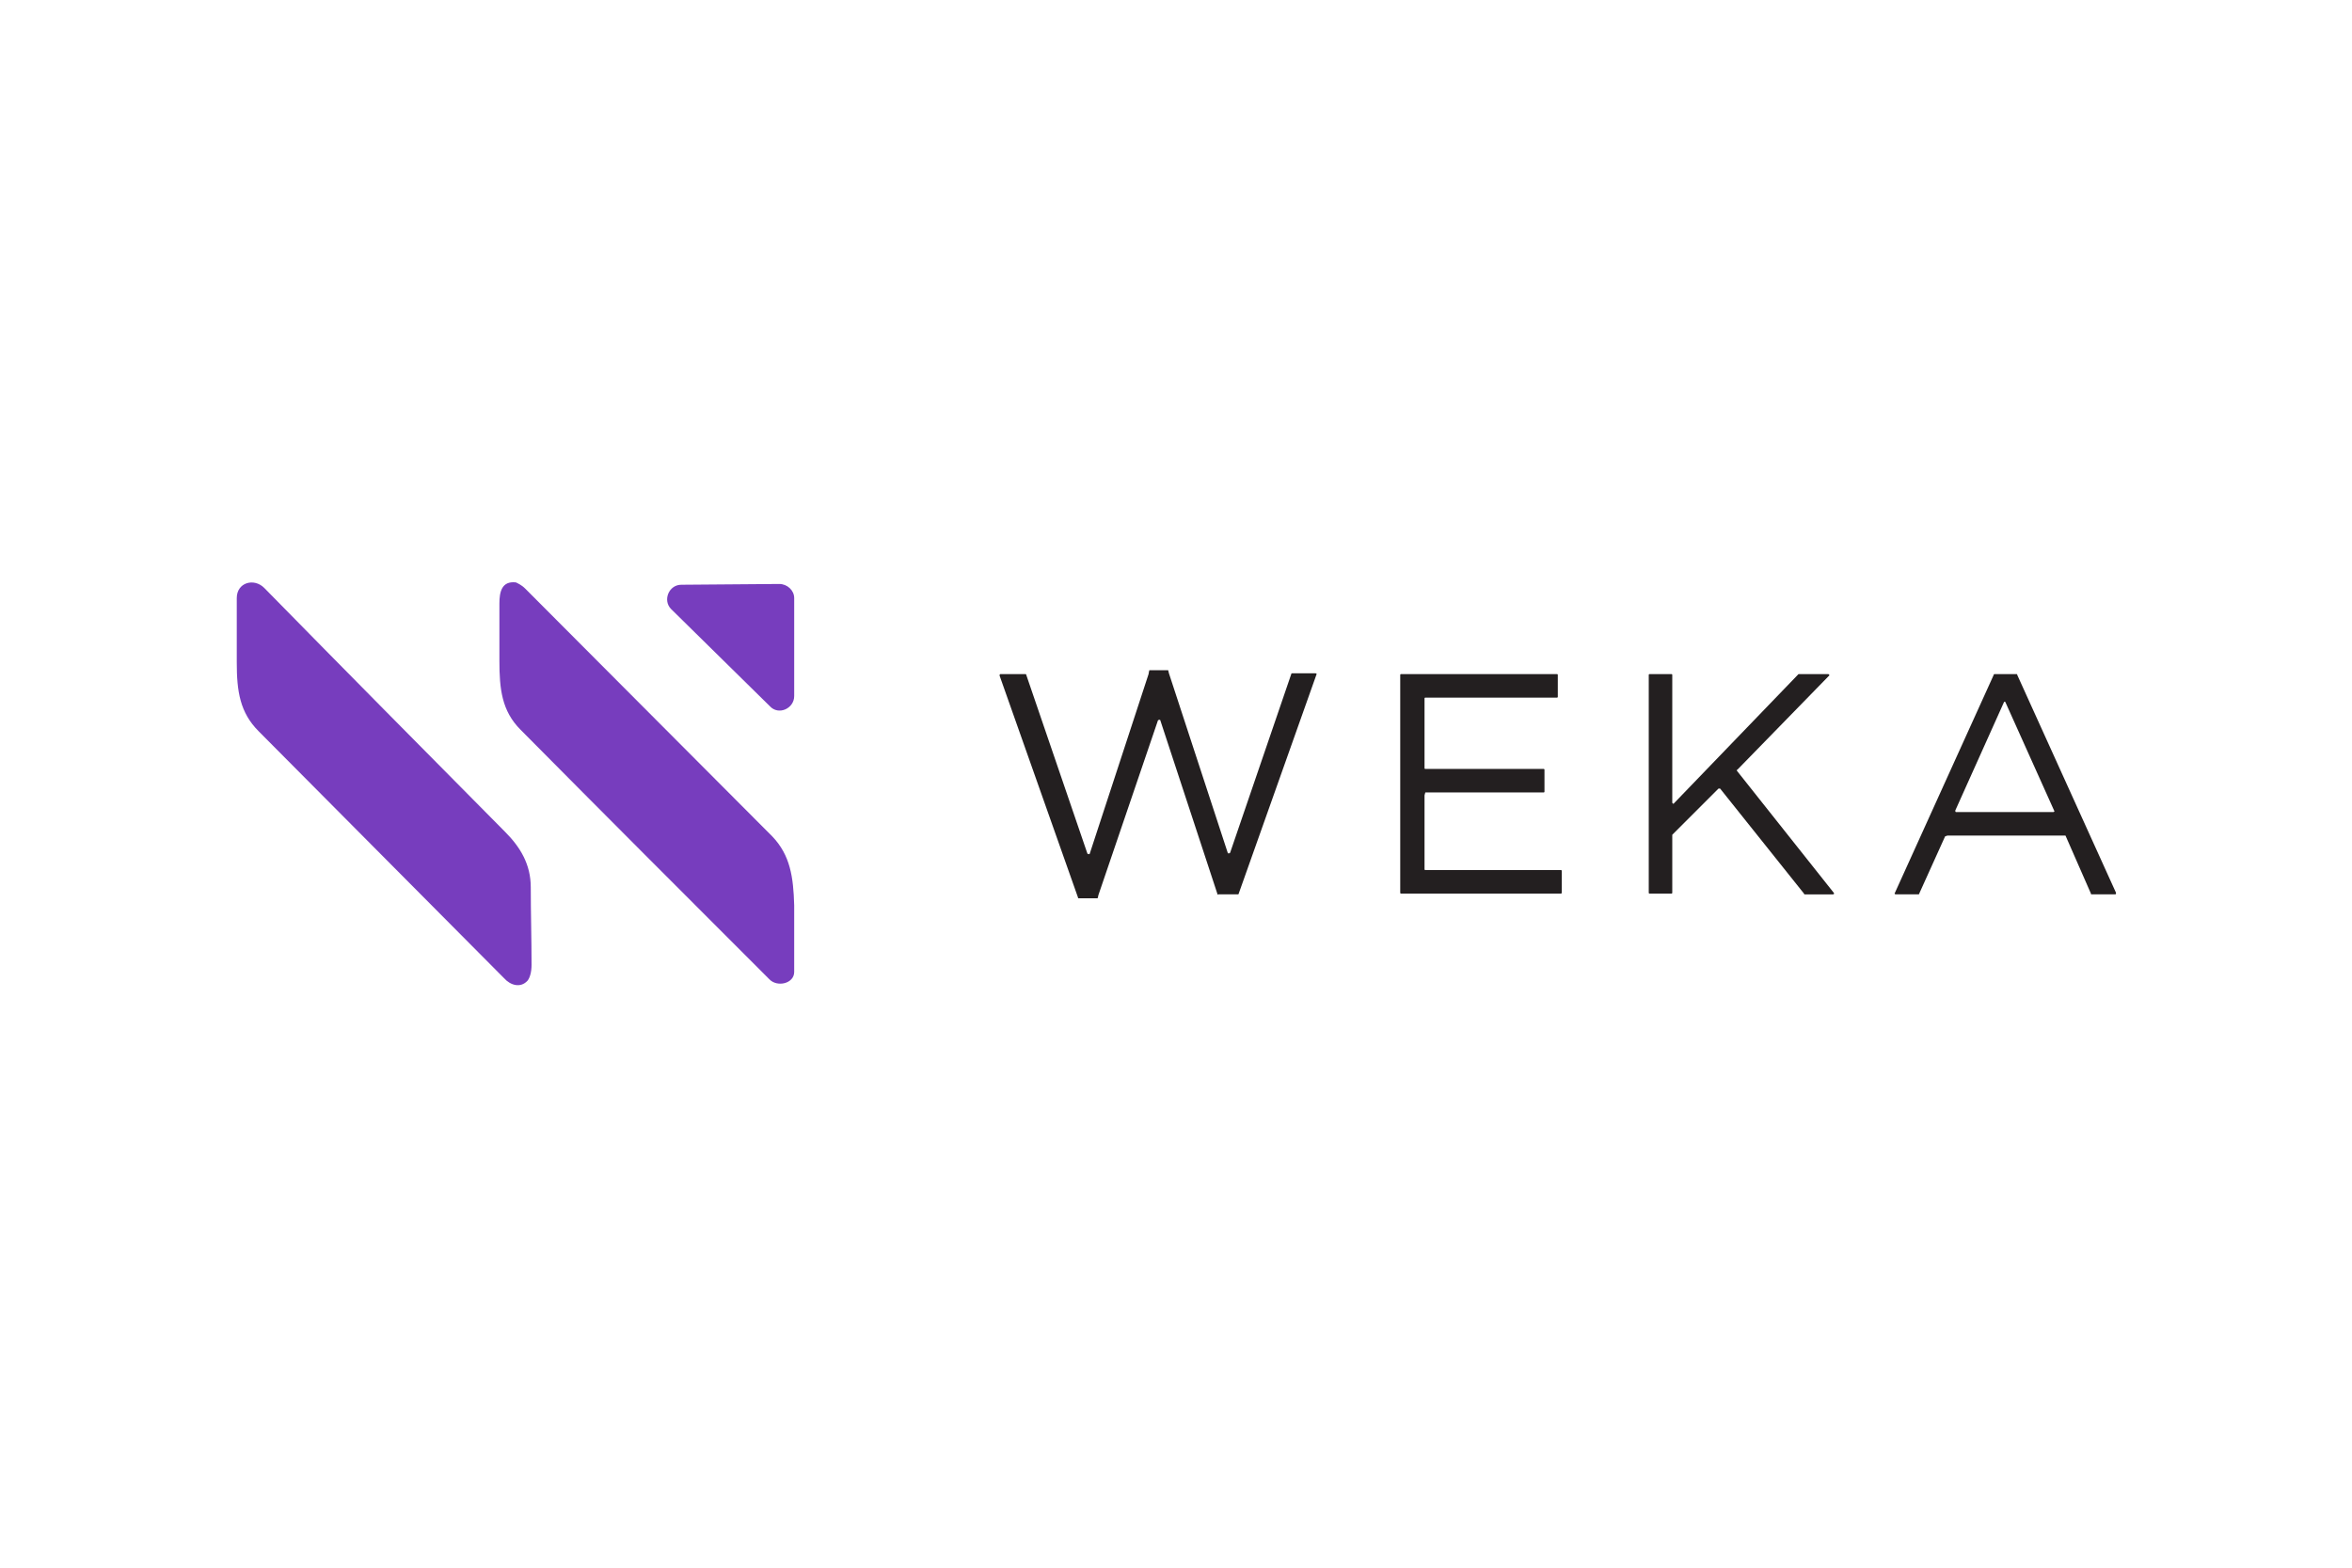 <?xml version="1.0" encoding="UTF-8"?>
<!-- Generator: Adobe Illustrator 28.1.0, SVG Export Plug-In . SVG Version: 6.00 Build 0)  -->
<svg xmlns="http://www.w3.org/2000/svg" xmlns:xlink="http://www.w3.org/1999/xlink" version="1.1" id="Layer_1" x="0px" y="0px" viewBox="0 0 300 200" style="enable-background:new 0 0 300 200;" xml:space="preserve">
<style type="text/css">
	.st0{fill:#773DBE;}
	.st1{fill:#231F20;}
</style>
<g>
	<path class="st0" d="M86.9,74.6l12.5-0.1c1,0,1.9,0.8,1.9,1.8l0,12.5c0,1.6-2,2.5-3.1,1.3L85.6,77.7C84.5,76.6,85.3,74.6,86.9,74.6   z"></path>
	<path class="st0" d="M64.4,106.1c2,2,3.3,4.2,3.3,7.1c0,3.3,0.1,6.6,0.1,9.9c0,0.9-0.2,1.6-0.5,2c-0.9,1-2.2,0.6-3-0.3   c-10.4-10.5-20.9-21-31.3-31.5c-2.4-2.4-2.8-5.1-2.8-8.8c0-2.7,0-5.5,0-8.2c0-2,2.2-2.6,3.5-1.3C43.9,85.4,54.1,95.7,64.4,106.1z"></path>
	<path class="st0" d="M67,75.1c10.5,10.5,21,21.1,31.5,31.6c2.3,2.4,2.7,5.2,2.8,8.8c0,2.8,0,5.7,0,8.5c0,1.5-2.2,2-3.2,0.9   c-10.6-10.6-21.2-21.2-31.7-31.8c-2.4-2.4-2.7-5.2-2.7-8.8c0-2.4,0-4.9,0-7.3c0-1.5,0.3-2.9,2.1-2.7C66,74.4,66.5,74.6,67,75.1z"></path>
	<path class="st1" d="M248.1,106.7l-3.3,7.3c0,0.1-0.1,0.1-0.1,0.1l-2.9,0c-0.1,0-0.2-0.1-0.1-0.2l12.6-27.8c0-0.1,0.1-0.1,0.1-0.1   h2.8c0.1,0,0.1,0,0.1,0.1l12.6,27.8c0,0.1,0,0.2-0.1,0.2h-3c-0.1,0-0.1,0-0.1-0.1l-3.2-7.3c0-0.1-0.1-0.1-0.1-0.1h-15   C248.1,106.7,248.1,106.7,248.1,106.7z M249.4,103.4c0,0.1,0,0.2,0.1,0.2l12.4,0c0.1,0,0.2-0.1,0.1-0.2l-6.2-13.8   c0-0.1-0.2-0.1-0.2,0L249.4,103.4z"></path>
	<path class="st1" d="M139,108.9l7.5-22.9c0-0.1,0.1-0.5,0.1-0.5h2.4c0,0,0.1,0.4,0.1,0.4l7.5,22.9c0,0.1,0.2,0.1,0.3,0l7.8-22.8   c0-0.1,0.1-0.1,0.1-0.1l3,0c0.1,0,0.2,0.1,0.1,0.2l-9.9,27.9c0,0.1-0.1,0.1-0.1,0.1h-2.5c0,0-0.1,0.1-0.1,0L148,91.9   c0-0.1-0.2-0.1-0.3,0l-7.6,22.3c0,0.1-0.1,0.4-0.1,0.4l-2.4,0c-0.1,0-0.1,0-0.1-0.1l-10-28.3c0-0.1,0-0.2,0.1-0.2h3.2   c0,0,0.1,0,0.1,0.1l7.8,22.8C138.8,109,139,109,139,108.9z"></path>
	<path class="st1" d="M181.7,101.5v9.4c0,0.1,0.1,0.1,0.1,0.1h17.3c0.1,0,0.1,0.1,0.1,0.1l0,2.8c0,0.1-0.1,0.1-0.1,0.1l-20.4,0   c-0.1,0-0.1-0.1-0.1-0.1l0-27.8c0-0.1,0.1-0.1,0.1-0.1l19.9,0c0.1,0,0.1,0.1,0.1,0.1l0,2.8c0,0.1-0.1,0.1-0.1,0.1h-16.8   c-0.1,0-0.1,0.1-0.1,0.1v8.9c0,0.1,0.1,0.1,0.1,0.1l15.1,0c0.1,0,0.1,0.1,0.1,0.1v2.8c0,0.1-0.1,0.1-0.1,0.1l-15.1,0   C181.7,101.4,181.7,101.5,181.7,101.5z"></path>
	<path class="st1" d="M219.2,100.6l-5.9,5.9c0,0,0,0.1,0,0.1l0,7.3c0,0.1-0.1,0.1-0.1,0.1h-2.8c-0.1,0-0.1-0.1-0.1-0.1V86.1   c0-0.1,0.1-0.1,0.1-0.1h2.8c0.1,0,0.1,0.1,0.1,0.1l0,16.3c0,0.1,0.2,0.2,0.2,0.1L229.4,86c0,0,0.1,0,0.1,0l3.7,0   c0.1,0,0.2,0.2,0.1,0.2l-11.7,12c-0.1,0-0.1,0.1,0,0.2l12.3,15.5c0.1,0.1,0,0.2-0.1,0.2l-3.6,0c0,0-0.1,0-0.1-0.1l-10.7-13.4   C219.4,100.6,219.3,100.6,219.2,100.6z"></path>
</g>
</svg>
